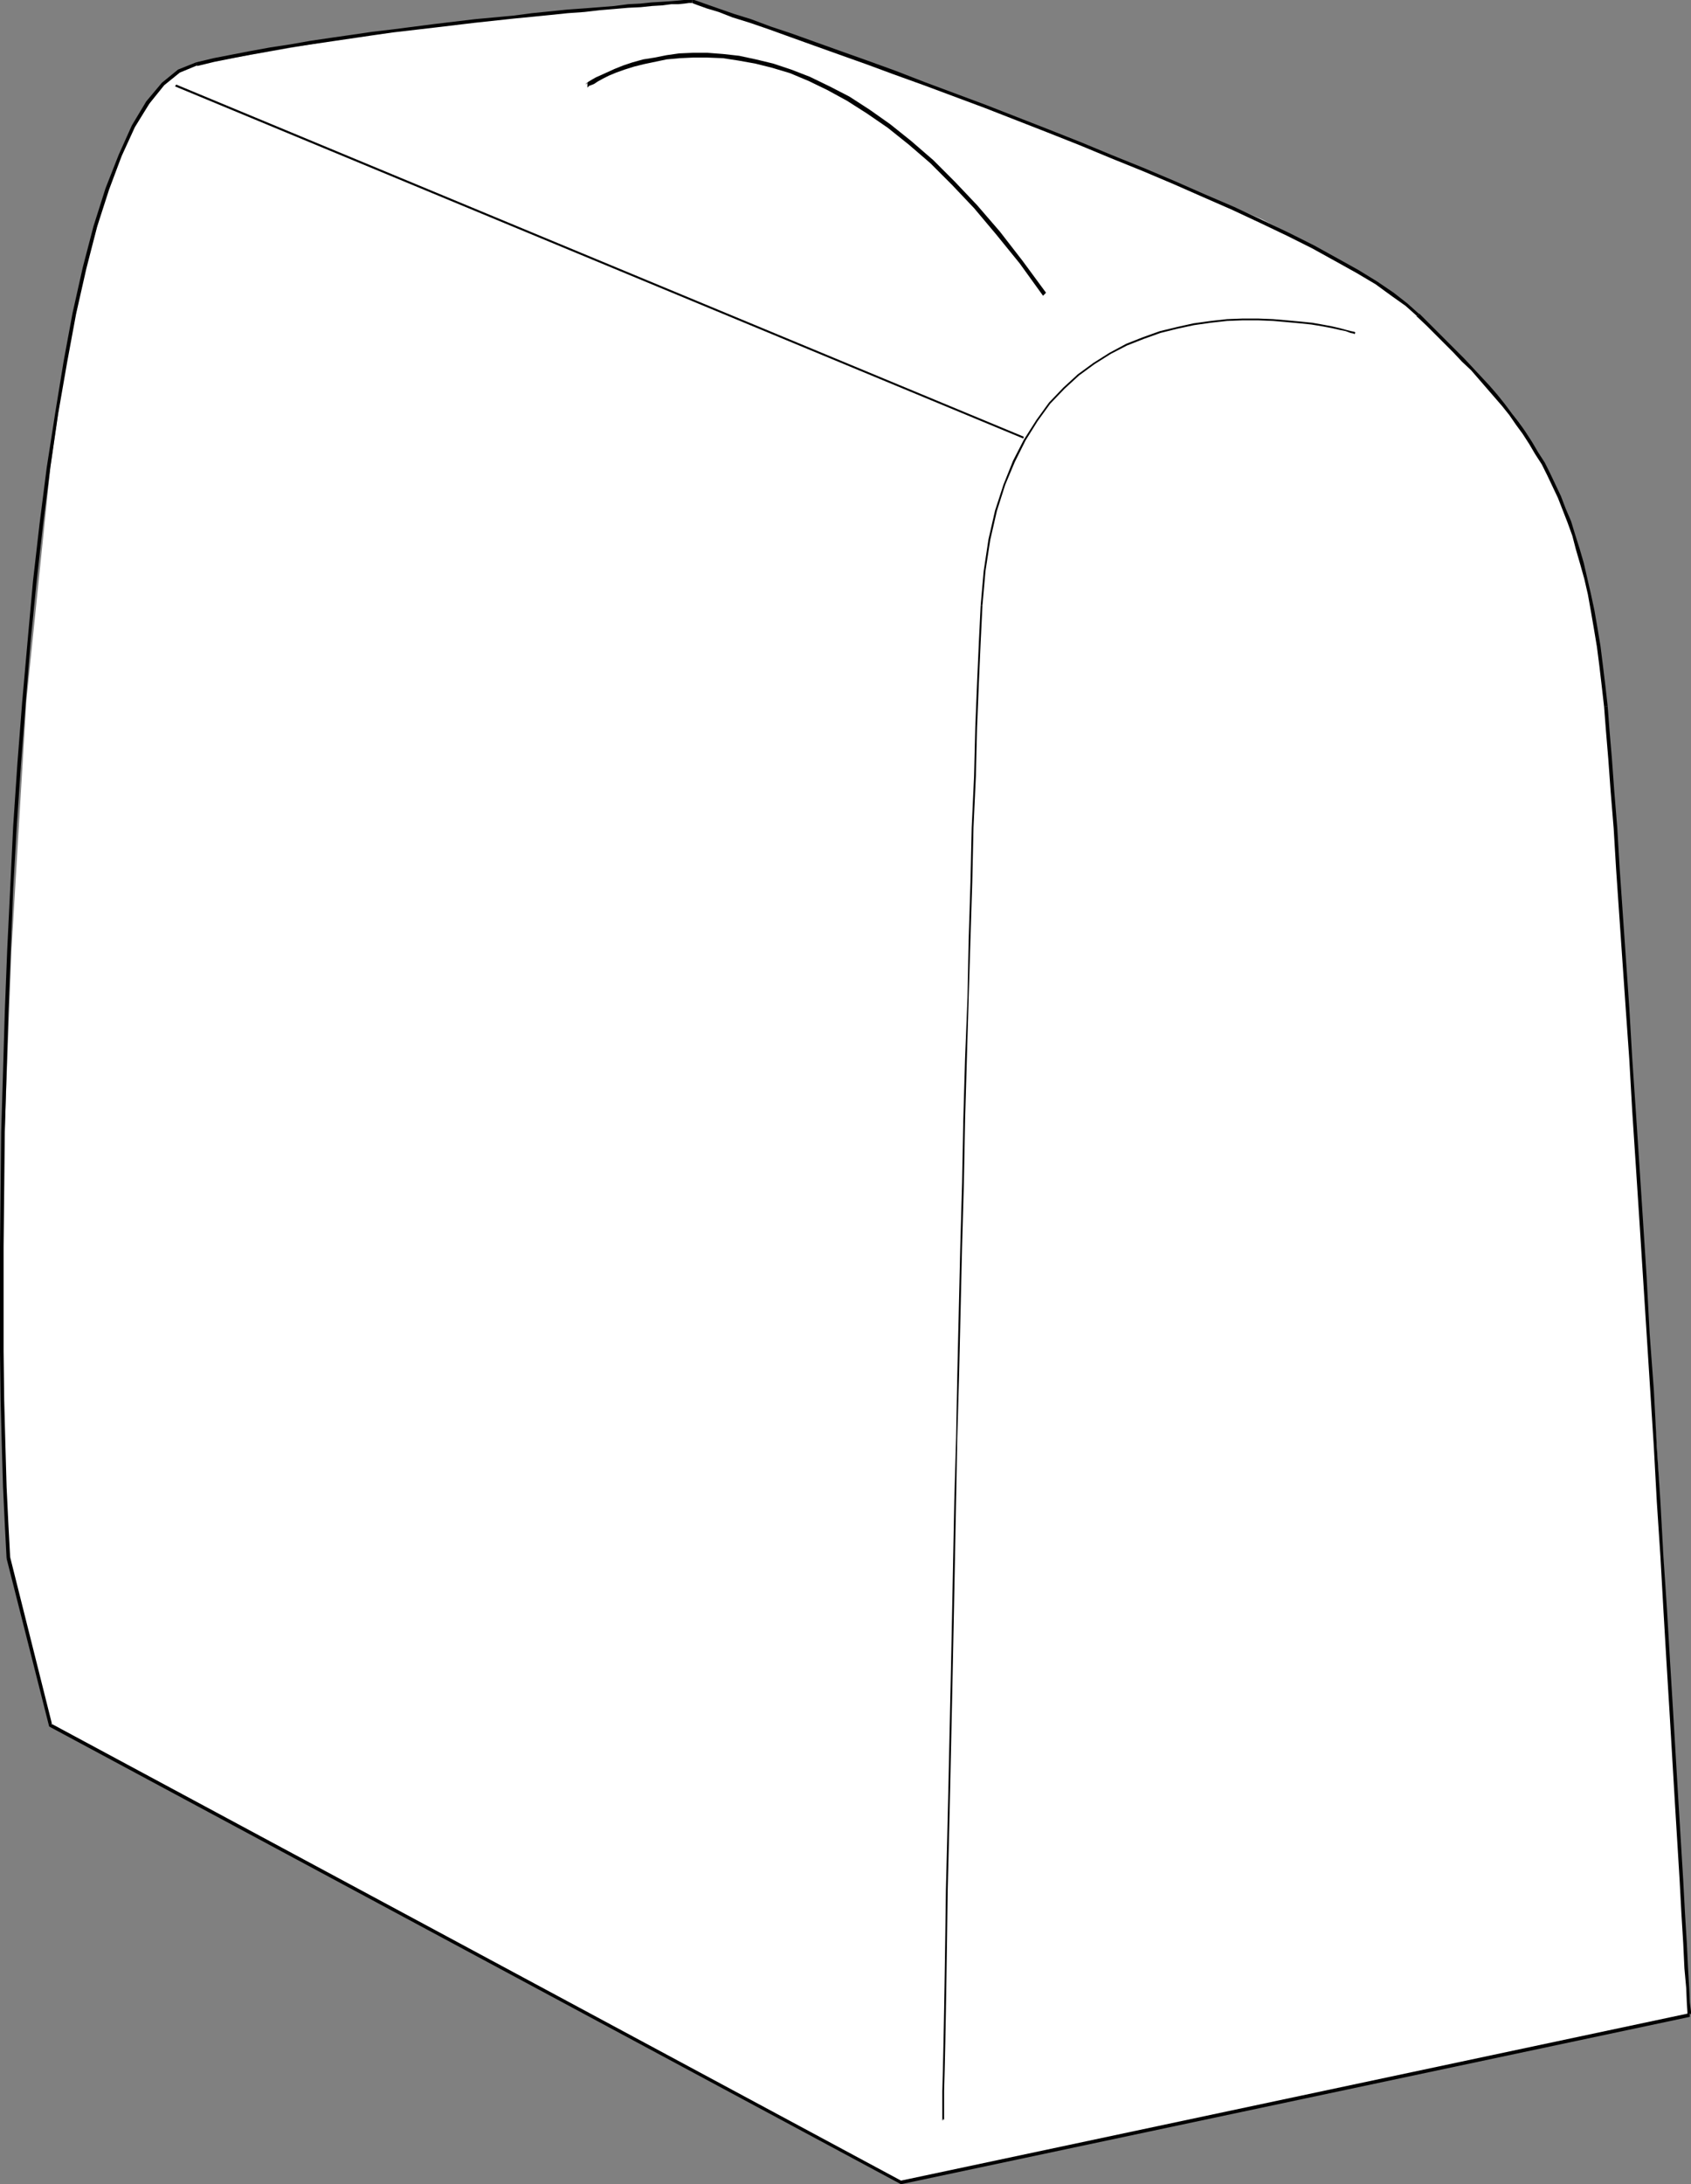 <?xml version="1.0" encoding="UTF-8" standalone="no"?>
<svg
   version="1.0"
   width="120.586mm"
   height="155.668mm"
   id="svg11"
   sodipodi:docname="Luggage 12.wmf"
   xmlns:inkscape="http://www.inkscape.org/namespaces/inkscape"
   xmlns:sodipodi="http://sodipodi.sourceforge.net/DTD/sodipodi-0.dtd"
   xmlns="http://www.w3.org/2000/svg"
   xmlns:svg="http://www.w3.org/2000/svg">
  <rect width="100%" height="100%" fill="#808080" stroke="none"/>
  <sodipodi:namedview
     id="namedview11"
     pagecolor="#ffffff"
     bordercolor="#000000"
     borderopacity="0.25"
     inkscape:showpageshadow="2"
     inkscape:pageopacity="0.0"
     inkscape:pagecheckerboard="0"
     inkscape:deskcolor="#d1d1d1"
     inkscape:document-units="mm" />
  <defs
     id="defs1">
    <pattern
       id="WMFhbasepattern"
       patternUnits="userSpaceOnUse"
       width="6"
       height="6"
       x="0"
       y="0" />
  </defs>
  <path
     style="fill:#ffffff;fill-opacity:1;fill-rule:evenodd;stroke:none"
     d="M 2.262,419.652 0.646,376.992 v -56.395 l 2.423,-64.313 4.039,-67.545 6.462,-62.859 4.039,-28.117 5.493,-25.693 5.816,-21.007 7.109,-16.805 8.078,-12.119 4.847,-3.232 4.039,-1.616 41.844,-7.272 44.267,-5.656 47.498,-4.04 26.496,8.888 61.231,22.623 33.766,13.574 32.15,13.735 25.85,13.735 9.532,6.464 6.462,5.494 19.387,19.391 8.078,9.695 6.462,11.15 5.493,12.119 4.847,14.543 4.039,17.613 2.423,21.007 13.733,199.565 8.724,152.865 L 242.824,587.868 13.571,464.736 Z"
     id="path1" />
  <path
     style="fill:#000000;fill-opacity:1;fill-rule:evenodd;stroke:none"
     d="M 2.747,419.652 2.262,410.603 1.777,400.423 1.454,389.273 1.131,377.154 0.969,364.065 v -13.897 -14.382 l 0.162,-15.19 0.162,-15.674 0.485,-15.998 0.485,-16.321 0.646,-16.644 0.646,-16.644 0.969,-16.805 1.131,-16.644 1.292,-16.644 1.292,-16.321 1.616,-16.159 1.777,-15.674 1.939,-15.19 2.1,-14.382 2.423,-13.897 2.423,-13.089 2.747,-12.119 2.908,-11.311 3.231,-10.019 3.393,-9.049 3.554,-7.756 3.877,-6.302 4.039,-5.009 4.201,-3.393 4.685,-1.939 v 0.162 l -0.323,-0.97 v 0 l -4.847,1.939 -4.362,3.555 -4.201,5.009 -3.877,6.464 -3.554,7.918 -3.554,9.049 -3.231,10.18 -2.908,11.15 -2.747,12.281 -2.423,13.089 -2.262,13.897 -2.262,14.543 -1.939,15.19 L 8.886,156.582 7.432,172.741 5.978,189.062 4.685,205.705 3.554,222.511 2.747,239.316 1.939,255.96 1.292,272.604 0.808,288.925 0.323,304.922 0.162,320.597 0,335.786 v 14.382 13.897 l 0.162,13.089 0.323,12.119 0.323,11.15 0.485,10.18 0.485,9.211 z"
     id="path2" />
  <path
     style="fill:#000000;fill-opacity:1;fill-rule:evenodd;stroke:none"
     d="m 53.153,17.775 4.685,-1.131 4.847,-0.97 5.008,-0.97 5.331,-0.97 5.331,-0.97 5.493,-0.808 5.493,-0.808 5.493,-0.808 5.493,-0.808 5.655,-0.808 11.148,-1.293 10.824,-1.293 10.501,-1.131 5.008,-0.485 4.847,-0.485 4.685,-0.485 4.524,-0.323 4.201,-0.485 3.877,-0.323 3.716,-0.323 3.393,-0.162 3.07,-0.323 2.747,-0.162 2.423,-0.323 h 1.939 l 1.616,-0.162 1.131,-0.162 h 0.969 V 0 0 h -0.969 -1.292 l -1.616,0.162 -1.939,0.162 -2.423,0.162 -2.747,0.162 -3.07,0.323 -3.231,0.162 -3.716,0.485 -4.039,0.323 -4.201,0.323 -4.524,0.323 -4.685,0.485 -4.847,0.485 -4.847,0.646 -10.501,0.97 -10.824,1.293 -11.309,1.454 -5.493,0.646 -5.493,0.808 -5.655,0.808 -5.493,0.808 -5.493,0.97 -5.331,0.808 -5.331,0.97 -5.008,0.97 -5.008,0.97 -4.685,1.131 z"
     id="path3" />
  <path
     style="fill:#000000;fill-opacity:1;fill-rule:evenodd;stroke:none"
     d="m 186.601,0.808 v 0 l 0.323,0.162 1.292,0.485 2.262,0.808 3.231,0.97 3.716,1.454 4.685,1.454 5.17,1.778 5.816,2.101 6.301,2.262 6.785,2.424 7.27,2.585 7.432,2.747 8.078,2.909 16.479,6.14 16.964,6.625 8.563,3.393 8.563,3.555 8.401,3.393 8.401,3.555 8.078,3.555 7.755,3.393 7.593,3.555 7.109,3.393 6.785,3.393 6.139,3.393 5.816,3.232 5.17,3.07 4.201,3.07 3.877,2.747 3.07,2.747 H 381.765 l 0.808,-0.646 h -0.162 l -3.07,-2.747 -3.716,-2.909 -4.524,-3.07 -5.008,-3.07 -5.816,-3.232 -6.139,-3.393 -6.785,-3.393 -7.109,-3.393 -7.593,-3.555 -7.916,-3.393 -8.078,-3.555 -8.401,-3.555 -8.401,-3.393 -8.563,-3.555 -8.563,-3.393 -16.964,-6.625 -16.479,-6.14 -7.916,-3.07 -7.593,-2.747 -7.27,-2.585 -6.785,-2.424 L 213.42,9.049 207.604,7.11 202.434,5.171 197.749,3.717 194.033,2.424 190.802,1.293 188.54,0.485 187.086,0 h -0.485 v 0 z"
     id="path4" />
  <path
     style="fill:#000000;fill-opacity:1;fill-rule:evenodd;stroke:none"
     d="m 381.765,85.159 2.585,2.424 5.008,5.009 2.423,2.424 2.262,2.424 2.423,2.262 4.201,4.848 2.1,2.424 2.1,2.424 1.939,2.424 1.777,2.585 1.777,2.424 1.777,2.747 1.616,2.747 1.777,2.747 1.454,2.909 1.454,3.07 1.454,3.07 2.585,6.625 1.292,3.555 0.969,3.717 1.131,3.878 1.131,4.04 0.969,4.201 0.808,4.525 0.808,4.686 0.808,4.848 0.646,5.009 0.646,5.494 0.646,5.656 0.969,-0.162 -0.646,-5.656 -0.646,-5.333 -0.646,-5.171 -0.808,-4.848 -0.808,-4.686 -0.969,-4.525 -0.969,-4.201 -0.969,-4.201 -1.131,-3.878 -1.131,-3.555 -1.131,-3.717 -1.454,-3.393 -1.292,-3.393 -1.454,-3.07 -1.454,-3.07 -1.454,-2.909 -1.777,-2.747 -1.616,-2.747 -1.777,-2.747 -1.777,-2.585 -1.939,-2.424 -1.939,-2.585 -1.939,-2.424 -2.1,-2.424 -4.362,-4.686 -2.423,-2.585 -2.262,-2.262 -2.423,-2.424 -5.008,-5.009 -2.423,-2.424 z"
     id="path5" />
  <path
     style="fill:#000000;fill-opacity:1;fill-rule:evenodd;stroke:none"
     d="m 432.333,190.354 0.485,6.302 0.646,7.756 0.646,8.888 0.808,9.857 0.646,10.827 0.808,11.796 1.777,25.693 0.969,13.735 0.808,14.22 0.969,14.705 0.969,14.866 0.969,15.19 0.969,15.19 0.969,15.19 0.969,15.19 0.808,14.866 0.969,14.705 0.808,14.382 0.808,13.735 0.808,13.25 1.454,24.562 1.292,21.168 0.485,9.049 0.485,7.918 0.323,6.787 0.485,5.333 0.162,3.878 0.162,2.585 v 0.808 l 0.646,0.485 v -0.97 l 0.323,0.323 v -0.808 l -0.323,-2.424 -0.162,-3.878 -0.323,-5.494 -0.323,-6.625 -0.485,-7.918 -0.485,-9.049 -1.292,-21.168 -1.454,-24.562 -0.808,-13.25 -0.808,-13.735 -0.969,-14.382 -0.808,-14.705 -0.969,-14.866 -0.808,-15.351 -1.131,-15.19 -0.808,-15.19 -0.969,-15.028 -0.969,-14.866 -0.969,-14.705 -0.969,-14.22 -0.808,-13.897 -1.777,-25.693 -0.808,-11.635 -0.646,-10.988 -0.808,-9.857 -0.646,-8.888 -0.646,-7.595 -0.485,-6.464 z"
     id="path6" />
  <path
     style="fill:#000000;fill-opacity:1;fill-rule:evenodd;stroke:none"
     d="m 455.275,542.3 -212.451,45.084 0.323,0.162 -229.414,-123.294 0.323,0.323 -11.309,-45.084 -0.969,0.323 11.471,45.246 229.576,123.294 212.612,-45.084 z"
     id="path7" />
  <path
     style="fill:#000000;fill-opacity:1;fill-rule:evenodd;stroke:none"
     d="m 365.286,90.006 v -0.485 l -0.323,-0.162 -0.808,-0.162 -1.292,-0.323 -1.777,-0.485 -2.1,-0.485 -2.585,-0.485 -2.747,-0.485 -3.231,-0.323 -3.554,-0.323 -3.716,-0.323 -4.039,-0.162 h -4.201 l -4.201,0.162 -4.362,0.485 -4.685,0.646 -4.362,0.97 -4.685,1.131 -4.524,1.616 -4.524,1.778 -4.524,2.424 -4.362,2.747 -4.201,3.07 -3.877,3.555 -3.877,4.04 -3.393,4.686 -3.393,5.333 -2.908,5.656 -2.585,6.464 -2.262,6.948 -1.777,7.756 -1.292,8.564 -0.808,9.211 h 0.485 l 0.808,-9.211 1.292,-8.403 1.777,-7.756 2.262,-7.11 2.585,-6.14 2.908,-5.817 3.231,-5.171 3.393,-4.686 3.877,-4.04 3.877,-3.555 4.201,-3.07 4.362,-2.747 4.362,-2.262 4.524,-1.778 4.524,-1.616 4.524,-1.131 4.524,-0.97 4.524,-0.646 4.362,-0.485 4.201,-0.162 h 4.201 l 4.039,0.162 3.716,0.323 3.554,0.323 3.07,0.323 2.908,0.485 2.585,0.485 2.1,0.485 1.616,0.323 1.292,0.485 0.808,0.162 0.323,0.162 0.162,-0.485 z"
     id="path8" />
  <path
     style="fill:#000000;fill-opacity:1;fill-rule:evenodd;stroke:none"
     d="m 264.311,163.045 -0.485,9.857 -0.485,10.988 -0.485,12.119 -0.323,13.089 -0.646,13.897 -0.323,14.543 -0.485,15.351 -0.323,15.836 -0.646,16.321 -0.485,16.644 -0.323,16.967 -0.485,17.129 -0.808,34.581 -0.323,16.967 -0.485,16.967 -0.323,16.644 -0.323,16.321 -0.323,15.674 -0.646,29.733 -0.323,13.735 -0.323,12.766 -0.162,12.119 -0.162,10.827 -0.162,9.695 -0.162,8.403 -0.162,7.272 -0.162,5.817 v 4.201 3.555 l 0.162,0.162 v -0.485 l 0.323,0.323 v -3.555 -4.201 l 0.162,-5.817 0.162,-7.272 0.162,-8.403 0.162,-9.695 0.162,-10.827 0.162,-12.119 0.323,-12.766 0.323,-13.735 0.646,-29.733 0.323,-15.674 0.323,-16.321 0.323,-16.644 0.323,-16.967 0.485,-16.967 0.808,-34.581 0.485,-17.129 0.323,-16.967 0.485,-16.644 0.485,-16.321 0.485,-15.836 0.485,-15.351 0.323,-14.543 0.646,-13.897 0.323,-13.089 0.485,-12.119 0.485,-10.988 0.485,-9.857 z"
     id="path9" />
  <path
     style="fill:#000000;fill-opacity:1;fill-rule:evenodd;stroke:none"
     d="M 275.944,117.638 47.498,22.784 47.175,23.269 275.782,118.123 Z"
     id="path10" />
  <path
     style="fill:#000000;fill-opacity:1;fill-rule:evenodd;stroke:none"
     d="m 158.328,23.592 0.485,-0.485 0.485,-0.162 0.808,-0.323 0.969,-0.646 1.454,-0.808 1.616,-0.808 1.939,-0.808 2.262,-0.808 2.585,-0.808 2.585,-0.646 3.07,-0.646 3.07,-0.646 3.554,-0.323 3.554,-0.162 h 3.877 l 4.201,0.162 4.201,0.646 4.524,0.808 4.524,1.131 4.847,1.454 5.008,2.101 5.008,2.424 5.331,2.909 5.331,3.393 5.655,3.878 5.655,4.525 5.816,5.009 5.816,5.817 5.978,6.302 5.978,7.11 6.301,7.756 6.301,8.726 0.808,-0.808 -6.301,-8.564 -6.139,-7.918 -6.139,-7.11 -5.978,-6.302 -5.816,-5.817 -5.978,-5.171 -5.655,-4.525 -5.493,-3.878 -5.493,-3.555 -5.331,-2.747 -5.331,-2.585 -5.008,-1.939 -4.847,-1.616 -4.685,-1.131 -4.524,-0.97 -4.362,-0.485 -4.201,-0.323 h -3.877 l -3.716,0.162 -3.393,0.485 -3.231,0.646 -3.07,0.485 -2.908,0.808 -2.423,0.808 -2.423,0.97 -1.777,0.808 -1.777,0.808 -1.454,0.646 -1.131,0.646 -0.808,0.485 -0.646,0.485 -0.162,0.323 0.485,-0.485 z"
     id="path11" />
</svg>
